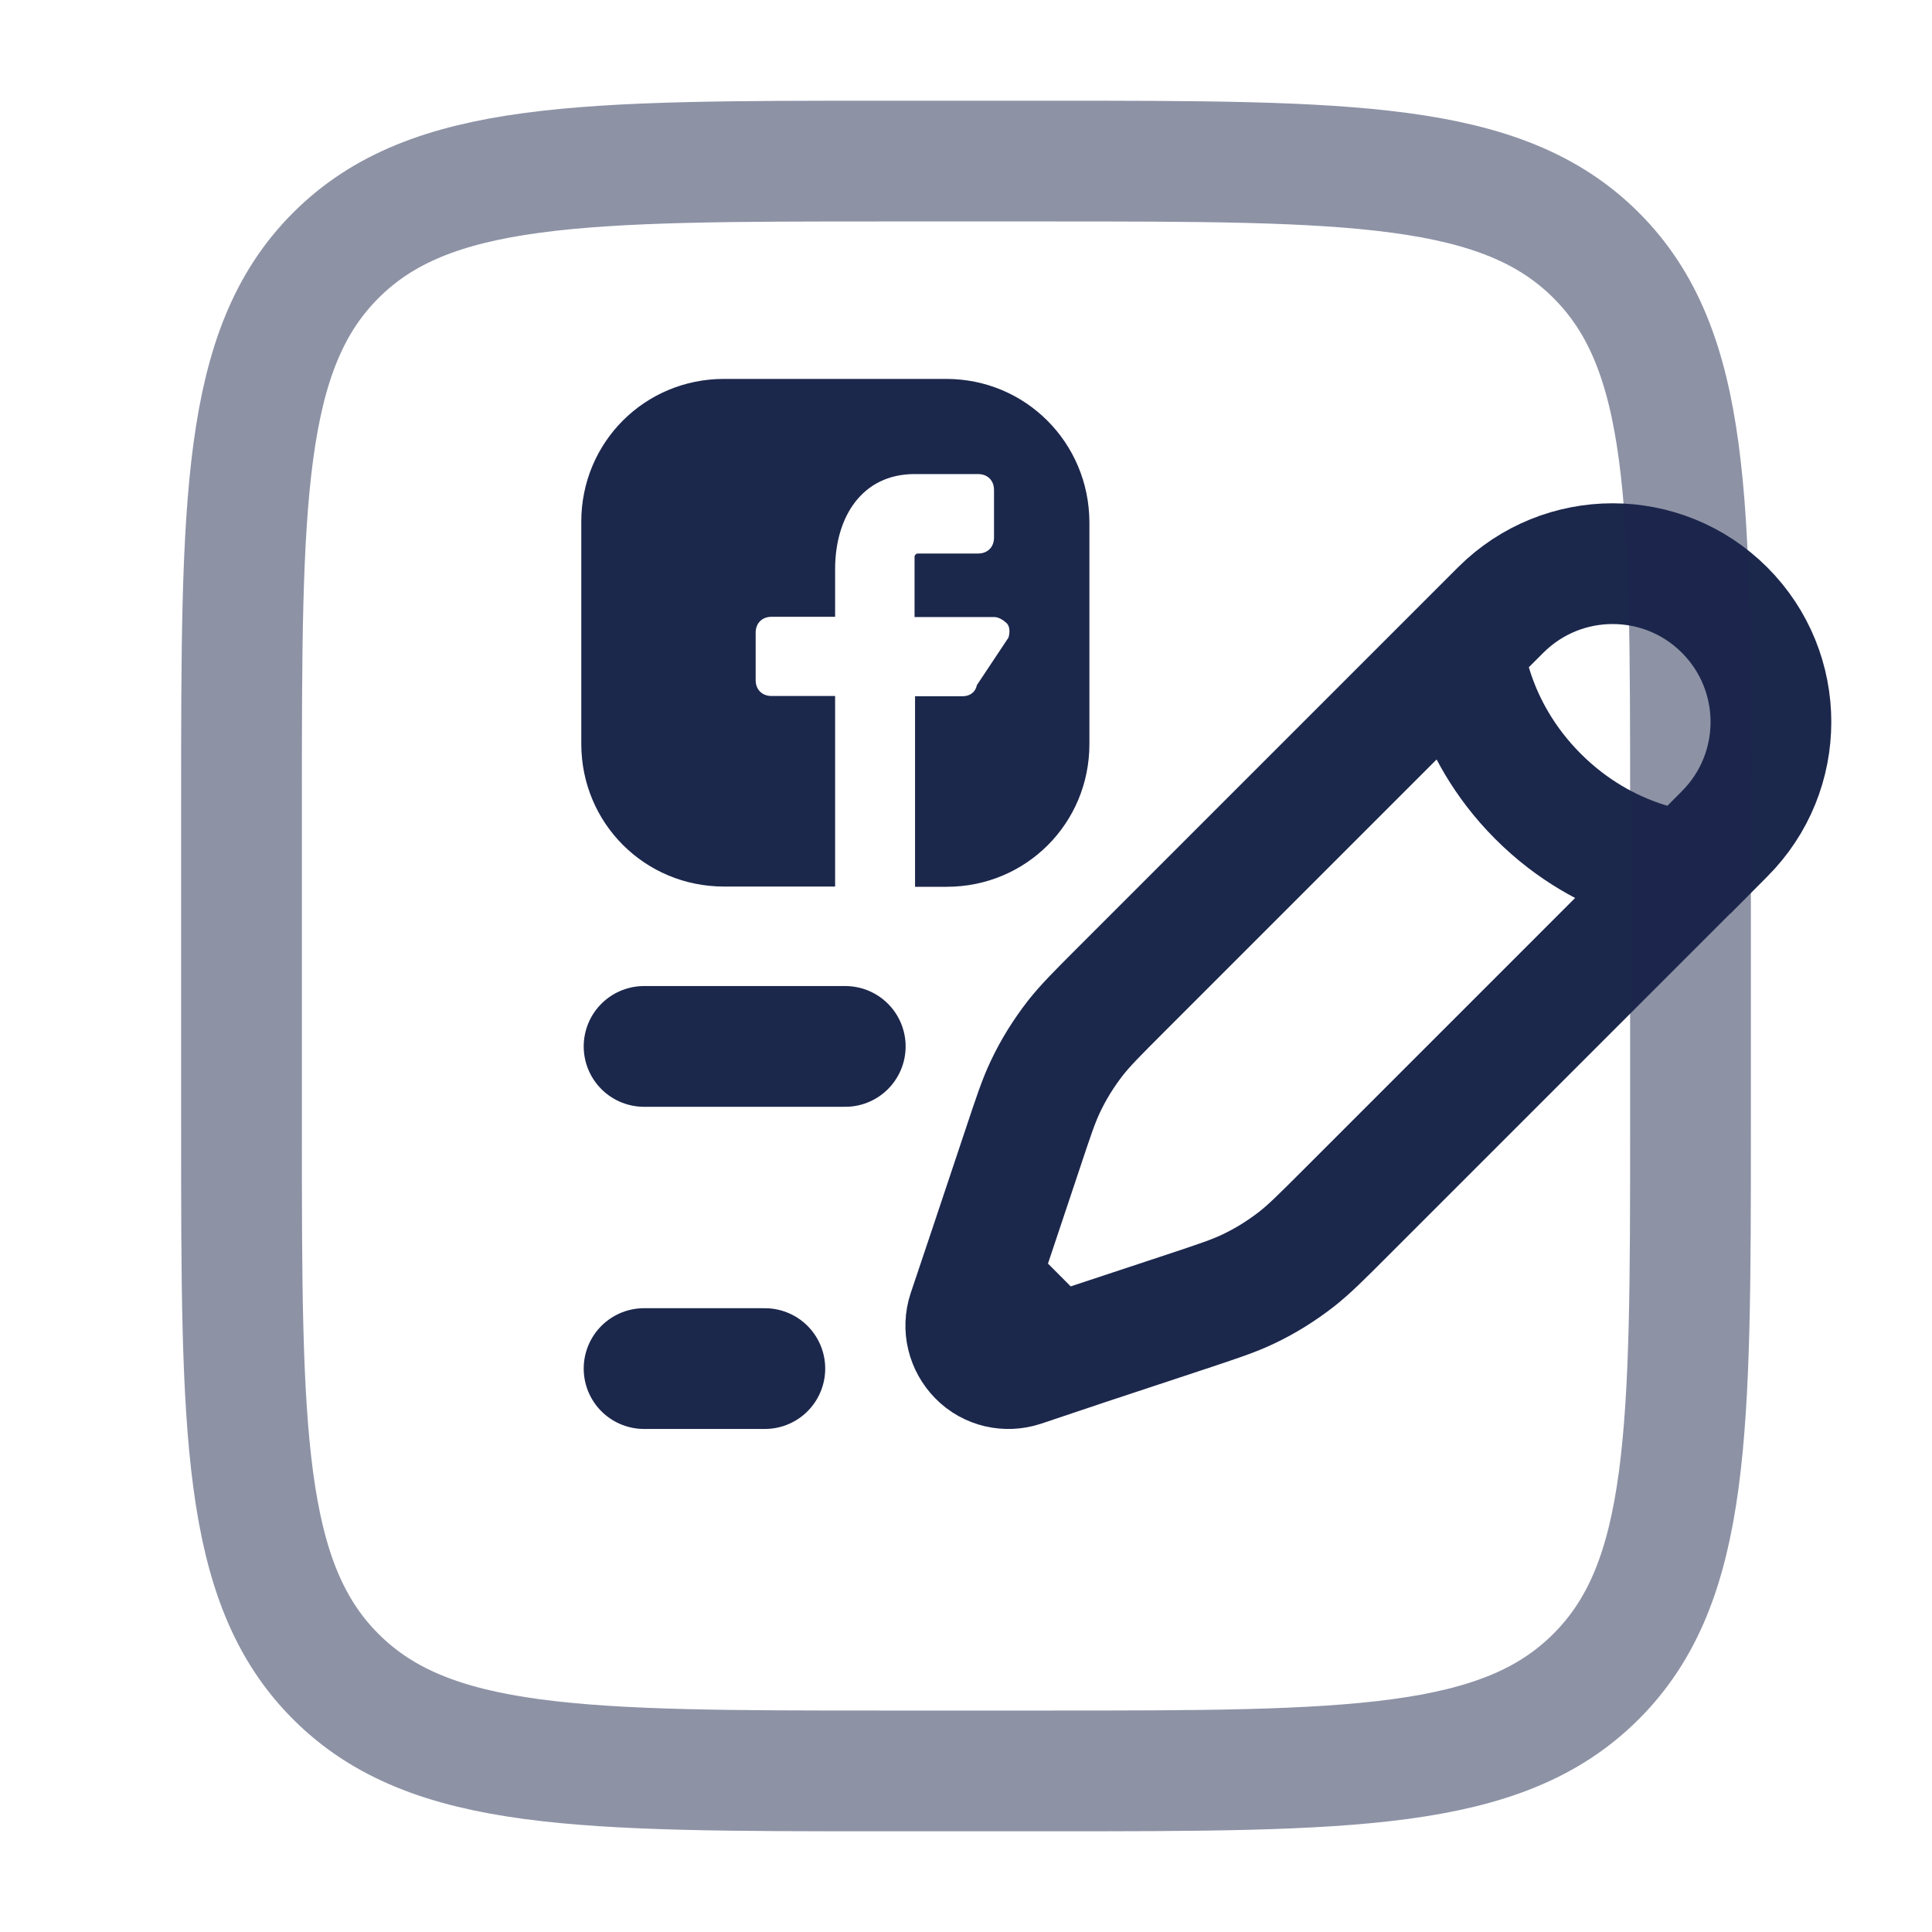 <svg xmlns="http://www.w3.org/2000/svg" xmlns:xlink="http://www.w3.org/1999/xlink" version="1.1" id="Layer_1" x="0px" y="0px" viewBox="0 0 800 800" style="enable-background:new 0 0 800 800;" xml:space="preserve"> <style type="text/css"> .st0{fill:none;stroke:#1C274C;stroke-width:50;stroke-miterlimit:133.333;} .st1{fill:none;stroke:#1C274C;stroke-width:50;stroke-linecap:round;stroke-miterlimit:133.333;} .st2{opacity:0.5;fill:none;stroke:#1C274C;stroke-width:50;stroke-miterlimit:133.333;enable-background:new ;} .st3{fill:#1C274C;} </style> <path class="st0" d="M606,268l15.4-15.4c25.6-25.6,67.1-25.6,92.7,0c25.6,25.6,25.6,67.1,0,92.7l-15.4,15.5 M606,268 c0,0,1.9,32.8,30.9,61.8c29,29,61.8,30.9,61.8,30.9 M606,268L464,410c-9.6,9.6-14.4,14.4-18.6,19.7c-4.9,6.3-9.1,13-12.5,20.2 c-2.9,6.1-5,12.5-9.3,25.4l-13.8,41.3l-4.5,13.4 M698.7,360.7l-142,142c-9.6,9.6-14.4,14.4-19.7,18.6c-6.3,4.9-13,9.1-20.2,12.5 c-6.1,2.9-12.5,5-25.4,9.3L450,556.8l-13.4,4.5 M436.6,561.3l-13.4,4.5c-6.4,2.1-13.4,0.5-18.1-4.3s-6.4-11.7-4.3-18.1l4.5-13.4 M436.6,561.3L405.4,530"></path> <path class="st1" d="M266.7,433.3H350"></path> <path class="st1" d="M266.7,566.7h50"></path> <path class="st2" d="M100,333.3c0-125.7,0-188.6,39.1-227.6C178.1,66.7,241,66.7,366.7,66.7h66.7c125.7,0,188.6,0,227.6,39.1 C700,144.8,700,207.6,700,333.3v133.3c0,125.7,0,188.6-39.1,227.6c-39,39.1-101.9,39.1-227.6,39.1h-66.7 c-125.7,0-188.6,0-227.6-39.1C100,655.2,100,592.4,100,466.7V333.3z"></path> <path class="st3" d="M391.8,156.9h-92c-32.9,0-59.1,26.3-59.1,59.1v92c0,32.9,26.3,59.1,59.1,59.1h46v-78.9h-26.3 c-3.9,0-6.6-2.6-6.6-6.6V262c0-3.9,2.6-6.6,6.6-6.6h26.3v-19.7c0-21.7,11.2-39.4,32.9-39.4h26.3c3.9,0,6.6,2.6,6.6,6.6v19.7 c0,3.9-2.6,6.6-6.6,6.6h-25c-0.7,0-1.3,0.7-1.3,1.3v25h32.9c2,0,3.9,1.3,5.3,2.6c1.3,1.3,1.3,3.9,0.7,5.9l-13.1,19.7 c-0.7,3.3-3.3,4.6-5.9,4.6h-19.7v78.9h13.1c32.9,0,59.1-26.3,59.1-59.1v-92C450.9,183.2,424.6,156.9,391.8,156.9z"></path> </svg>